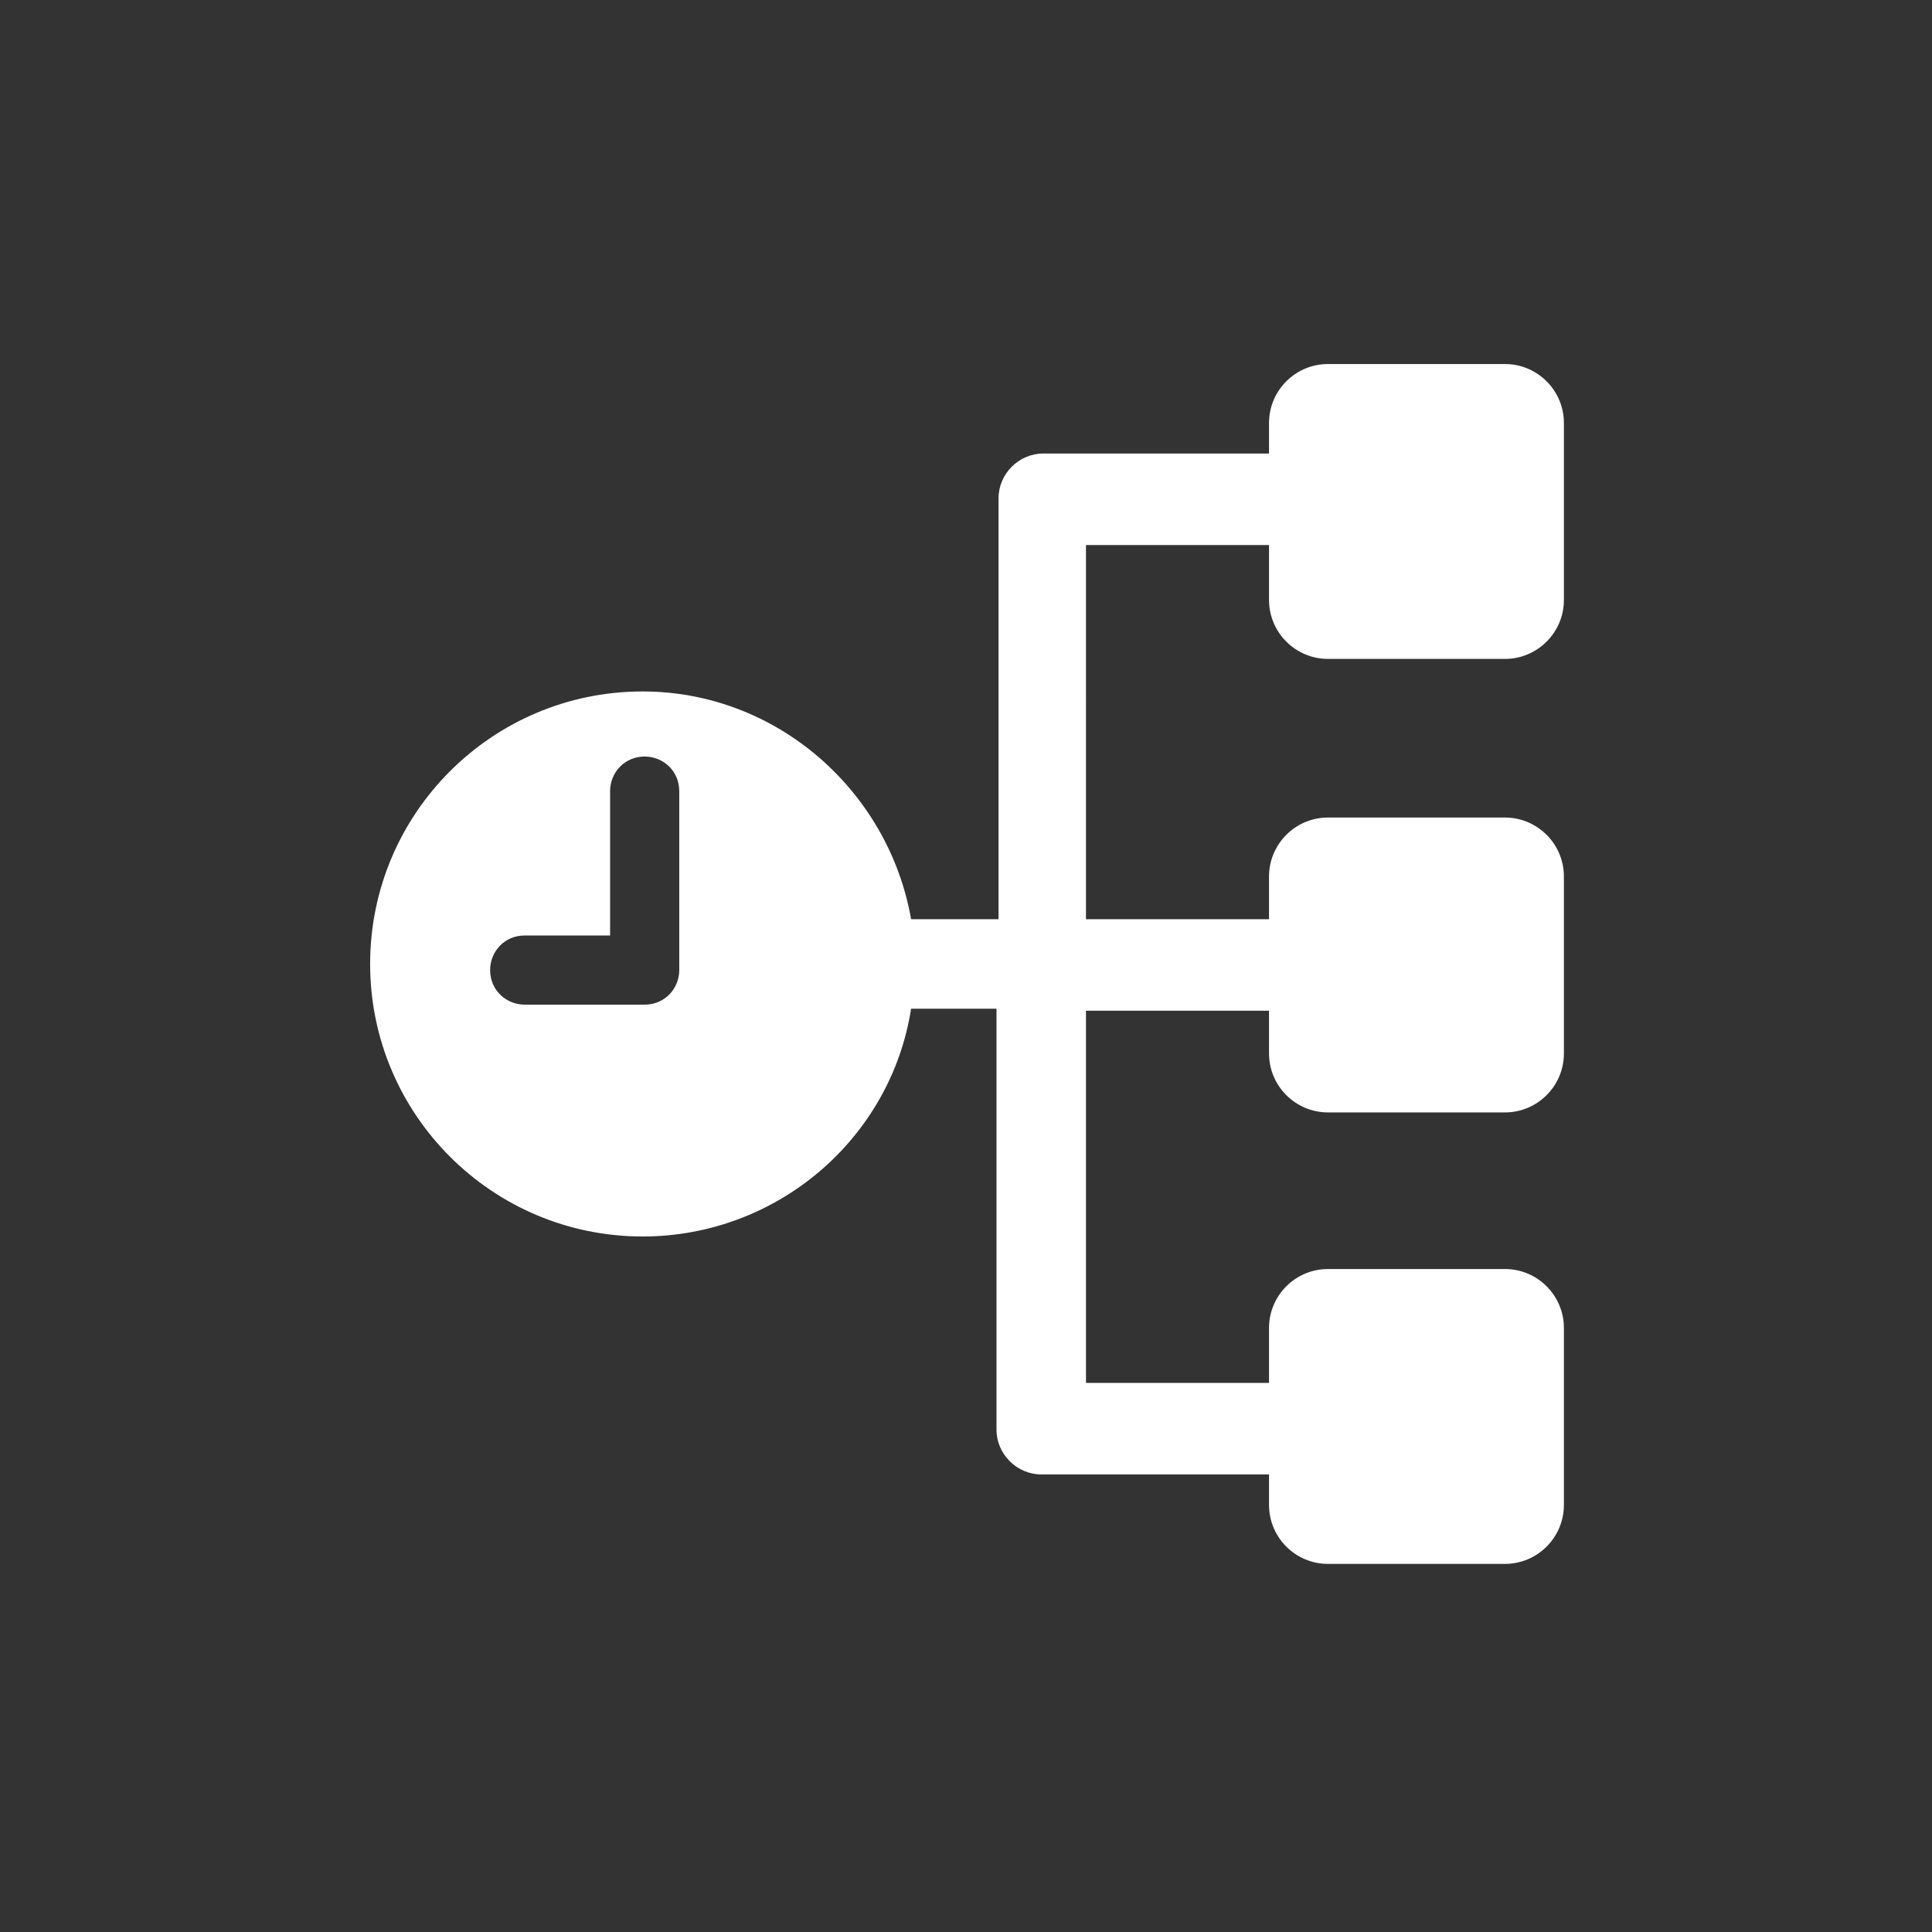 <?xml version="1.0" encoding="utf-8"?>
<!-- Generator: Adobe Illustrator 19.1.0, SVG Export Plug-In . SVG Version: 6.00 Build 0)  -->
<svg version="1.1" id="Laag_1" xmlns="http://www.w3.org/2000/svg" xmlns:xlink="http://www.w3.org/1999/xlink" x="0px" y="0px"
	 width="95px" height="95px" viewBox="0 0 95 95" enable-background="new 0 0 95 95" xml:space="preserve">
<rect x="0" y="0" width="95" height="95" fill="#333333" stroke="none"/>
<path fill="#FFFFFF" d="M74,17.9h-8.7c-1.6,0-2.9,1.3-2.9,2.9v1.5H51.3c-1.2,0-2.2,1-2.2,2.2v20.7h-4.3c-1.1-6.3-6.6-11.2-13.2-11.2
	c-7.4,0-13.4,6-13.4,13.4c0,7.4,6,13.4,13.4,13.4c6.6,0,12.2-4.8,13.2-11.2H49v20.7c0,1.2,1,2.2,2.2,2.2h11.2v1.5
	c0,1.6,1.3,2.9,2.9,2.9H74c1.6,0,2.9-1.3,2.9-2.9v-8.7c0-1.6-1.3-2.9-2.9-2.9h-8.7c-1.6,0-2.9,1.3-2.9,2.9v2.7h-9V49.7h9v2.1
	c0,1.6,1.3,2.9,2.9,2.9H74c1.6,0,2.9-1.3,2.9-2.9v-8.7c0-1.6-1.3-2.9-2.9-2.9h-8.7c-1.6,0-2.9,1.3-2.9,2.9v2.1h-9V26.8h9v2.7
	c0,1.6,1.3,2.9,2.9,2.9H74c1.6,0,2.9-1.3,2.9-2.9v-8.7C76.9,19.2,75.6,17.9,74,17.9z M33.4,47.7c0,0.9-0.7,1.7-1.7,1.7h-5.9
	c-0.9,0-1.7-0.7-1.7-1.7c0-0.9,0.7-1.7,1.7-1.7H30v-7.1c0-0.9,0.7-1.7,1.7-1.7c0.9,0,1.7,0.7,1.7,1.7V47.7z"/>
</svg>
